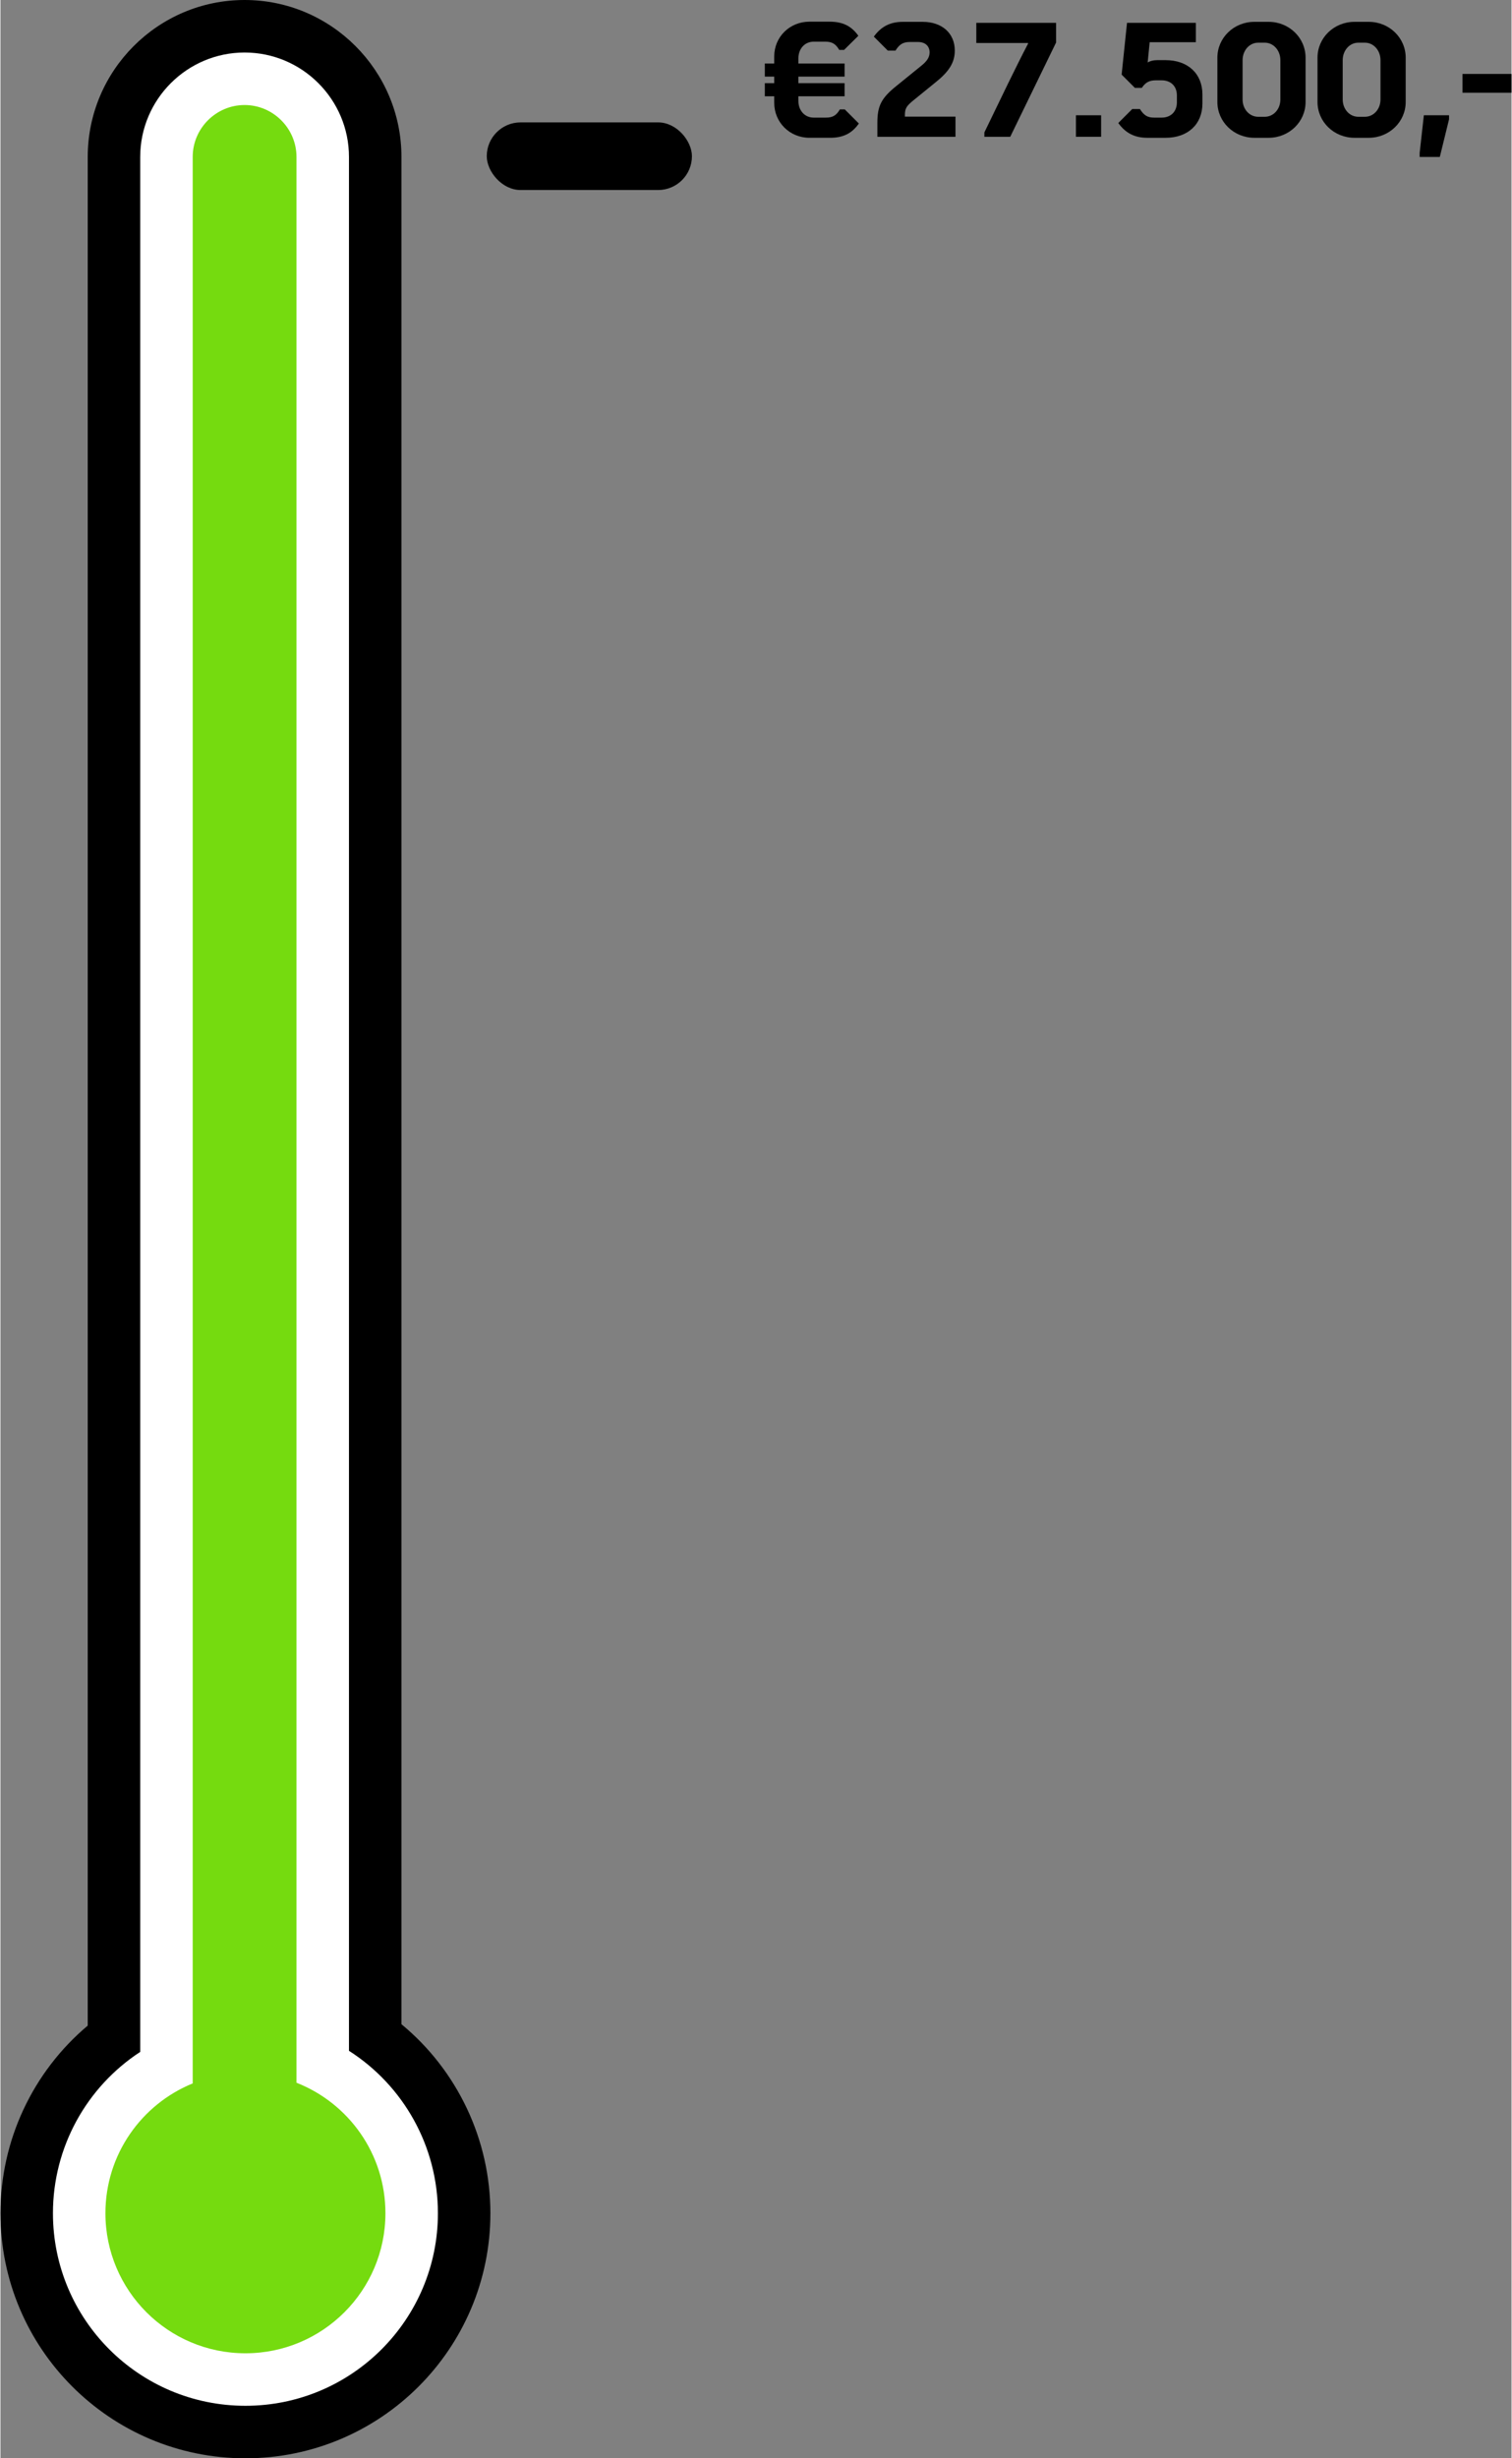 <?xml version="1.0" encoding="UTF-8"?>
<!DOCTYPE svg PUBLIC "-//W3C//DTD SVG 1.1//EN" "http://www.w3.org/Graphics/SVG/1.1/DTD/svg11.dtd">
<!-- Creator: CorelDRAW -->
<svg xmlns="http://www.w3.org/2000/svg" xml:space="preserve" width="144px" height="234px" version="1.1" style="shape-rendering:geometricPrecision; text-rendering:geometricPrecision; image-rendering:optimizeQuality; fill-rule:evenodd; clip-rule:evenodd"
viewBox="0 0 223.964 364.162"
 xmlns:xlink="http://www.w3.org/1999/xlink"
 xmlns:xodm="http://www.corel.com/coreldraw/odm/2003">
 <rect x="0" y="0" width="223.964" height="364.162" fill="#808080" stroke="none"/>
 <defs>
  <style type="text/css">
   <![CDATA[
    .fil0 {fill:black}
    .fil2 {fill:#75DB0F}
    .fil1 {fill:white}
    .fil3 {fill:black;fill-rule:nonzero}
   ]]>
  </style>
 </defs>
 <g id="Laag_x0020_1">
  <path class="fil0" d="M59.433 299.858c8.288,6.848 13.183,17.094 13.183,27.997 0,20.046 -16.261,36.307 -36.308,36.307 -20.047,0 -36.308,-16.261 -36.308,-36.307 0,-10.788 4.792,-20.939 12.934,-27.789l0 -276.816c0,-12.818 10.432,-23.25 23.25,-23.25 12.817,0 23.249,10.432 23.249,23.25l0 276.608z"/>
  <path class="fil1" d="M51.655 303.799c8.096,5.167 13.182,14.181 13.182,24.056 0,15.753 -12.776,28.529 -28.529,28.529 -15.754,0 -28.529,-12.776 -28.529,-28.529 0,-9.767 4.976,-18.699 12.934,-23.894l0 -280.711c0,-8.525 6.947,-15.471 15.471,-15.471 8.524,0 15.471,6.946 15.471,15.471l0 280.549z"/>
  <path class="fil2" d="M36.184 15.558c4.231,0 7.692,3.47 7.692,7.692l0 285.278c7.717,3.025 13.182,10.537 13.182,19.327 0,11.46 -9.29,20.75 -20.75,20.75 -11.46,0 -20.75,-9.29 -20.75,-20.75 0,-8.695 5.348,-16.139 12.934,-19.226l0 -285.379c0,-4.231 3.461,-7.692 7.692,-7.692z"/>
  <rect class="fil0" x="72.077" y="18.131" width="30.41" height="10.017" rx="5.009" ry="5.009"/>
  <path class="fil3" d="M125.137 16.205l-0.722 0c-0.522,0.896 -1.07,1.219 -2.066,1.219l-1.817 0c-1.319,0 -2.265,-1.045 -2.265,-2.464l0 -0.697 6.846 0 0 -1.942 -6.846 0 0 -0.97 6.846 0 0 -1.942 -6.846 0 0 -0.772c0,-1.419 0.946,-2.464 2.265,-2.464l1.718 0c0.995,0 1.543,0.323 2.066,1.219l0.722 0 2.116 -2.09c-1.046,-1.469 -2.34,-2.091 -4.282,-2.091l-2.962 0c-2.938,0 -5.228,2.265 -5.228,5.153l0 1.045 -1.394 0 0 1.942 1.394 0 0 0.97 -1.394 0 0 1.942 1.394 0 0 0.971c0,2.888 2.29,5.178 5.228,5.178l3.061 0c1.918,0 3.237,-0.647 4.257,-2.116l-2.091 -2.091z"/>
  <path id="_1" class="fil3" d="M129.97 20.262l11.575 0 0 -2.987 -7.493 0 0 -0.199c0,-1.02 0.2,-1.369 1.419,-2.34l3.062 -2.489c2.041,-1.618 2.913,-2.963 2.913,-4.755 0,-2.564 -1.892,-4.257 -4.755,-4.257l-2.962 0c-1.843,0 -3.212,0.698 -4.282,2.191l2.066 2.066 1.145 0c0.573,-0.921 1.12,-1.269 2.116,-1.269l1.22 0c1.07,0 1.717,0.597 1.717,1.543 0,0.697 -0.373,1.294 -1.219,1.967l-3.684 2.987c-2.265,1.817 -2.838,2.962 -2.838,5.501l0 2.041z"/>
  <path id="_2" class="fil3" d="M145.83 20.262l3.834 0 6.795 -13.965 0 -2.912 -11.824 0 0 2.987 7.667 0 0 0.1c-1.02,1.941 -1.991,3.933 -2.937,5.849l-3.535 7.294 0 0.647z"/>
  <polygon id="_3" class="fil3" points="159.4,20.262 163.134,20.262 163.134,17.076 159.4,17.076 "/>
  <path id="_4" class="fil3" d="M169.958 20.412l2.738 0c3.311,0 5.452,-2.016 5.452,-5.078l0 -1.345c0,-3.062 -2.141,-5.078 -5.452,-5.078l-1.269 0c-0.548,0 -1.046,0.125 -1.394,0.349l0.298 -3.012 6.846 0 0 -2.863 -10.206 0 -0.797 7.667 1.967 1.967 1.02 0c0.573,-0.847 1.146,-1.121 2.116,-1.121l0.822 0c1.369,0 2.265,0.871 2.265,2.241l0 1.02c0,1.369 -0.896,2.265 -2.265,2.265l-1.12 0c-0.971,0 -1.519,-0.348 -2.092,-1.269l-1.144 0 -2.067 2.066c1.071,1.494 2.44,2.191 4.282,2.191z"/>
  <path id="_5" class="fil3" d="M185.843 20.412l2.116 0c3.037,0 5.476,-2.365 5.476,-5.302l0 -6.572c0,-2.938 -2.439,-5.303 -5.476,-5.303l-2.116 0c-3.037,0 -5.477,2.365 -5.477,5.303l0 6.572c0,2.937 2.44,5.302 5.477,5.302zm0.573 -3.112c-1.295,0 -2.315,-1.12 -2.315,-2.564l0 -5.825c0,-1.444 1.02,-2.589 2.315,-2.589l0.971 0c1.294,0 2.315,1.145 2.315,2.589l0 5.825c0,1.444 -1.021,2.564 -2.315,2.564l-0.971 0z"/>
  <path id="_6" class="fil3" d="M200.683 20.412l2.116 0c3.037,0 5.476,-2.365 5.476,-5.302l0 -6.572c0,-2.938 -2.439,-5.303 -5.476,-5.303l-2.116 0c-3.037,0 -5.477,2.365 -5.477,5.303l0 6.572c0,2.937 2.44,5.302 5.477,5.302zm0.572 -3.112c-1.294,0 -2.315,-1.12 -2.315,-2.564l0 -5.825c0,-1.444 1.021,-2.589 2.315,-2.589l0.971 0c1.295,0 2.315,1.145 2.315,2.589l0 5.825c0,1.444 -1.02,2.564 -2.315,2.564l-0.971 0z"/>
  <polygon id="_7" class="fil3" points="210.345,23.25 213.332,23.25 214.701,17.674 214.701,17.076 210.967,17.076 210.345,22.652 "/>
  <polygon id="_8" class="fil3" points="216.695,13.741 223.964,13.741 223.964,10.952 216.695,10.952 "/>
 </g>
</svg>
